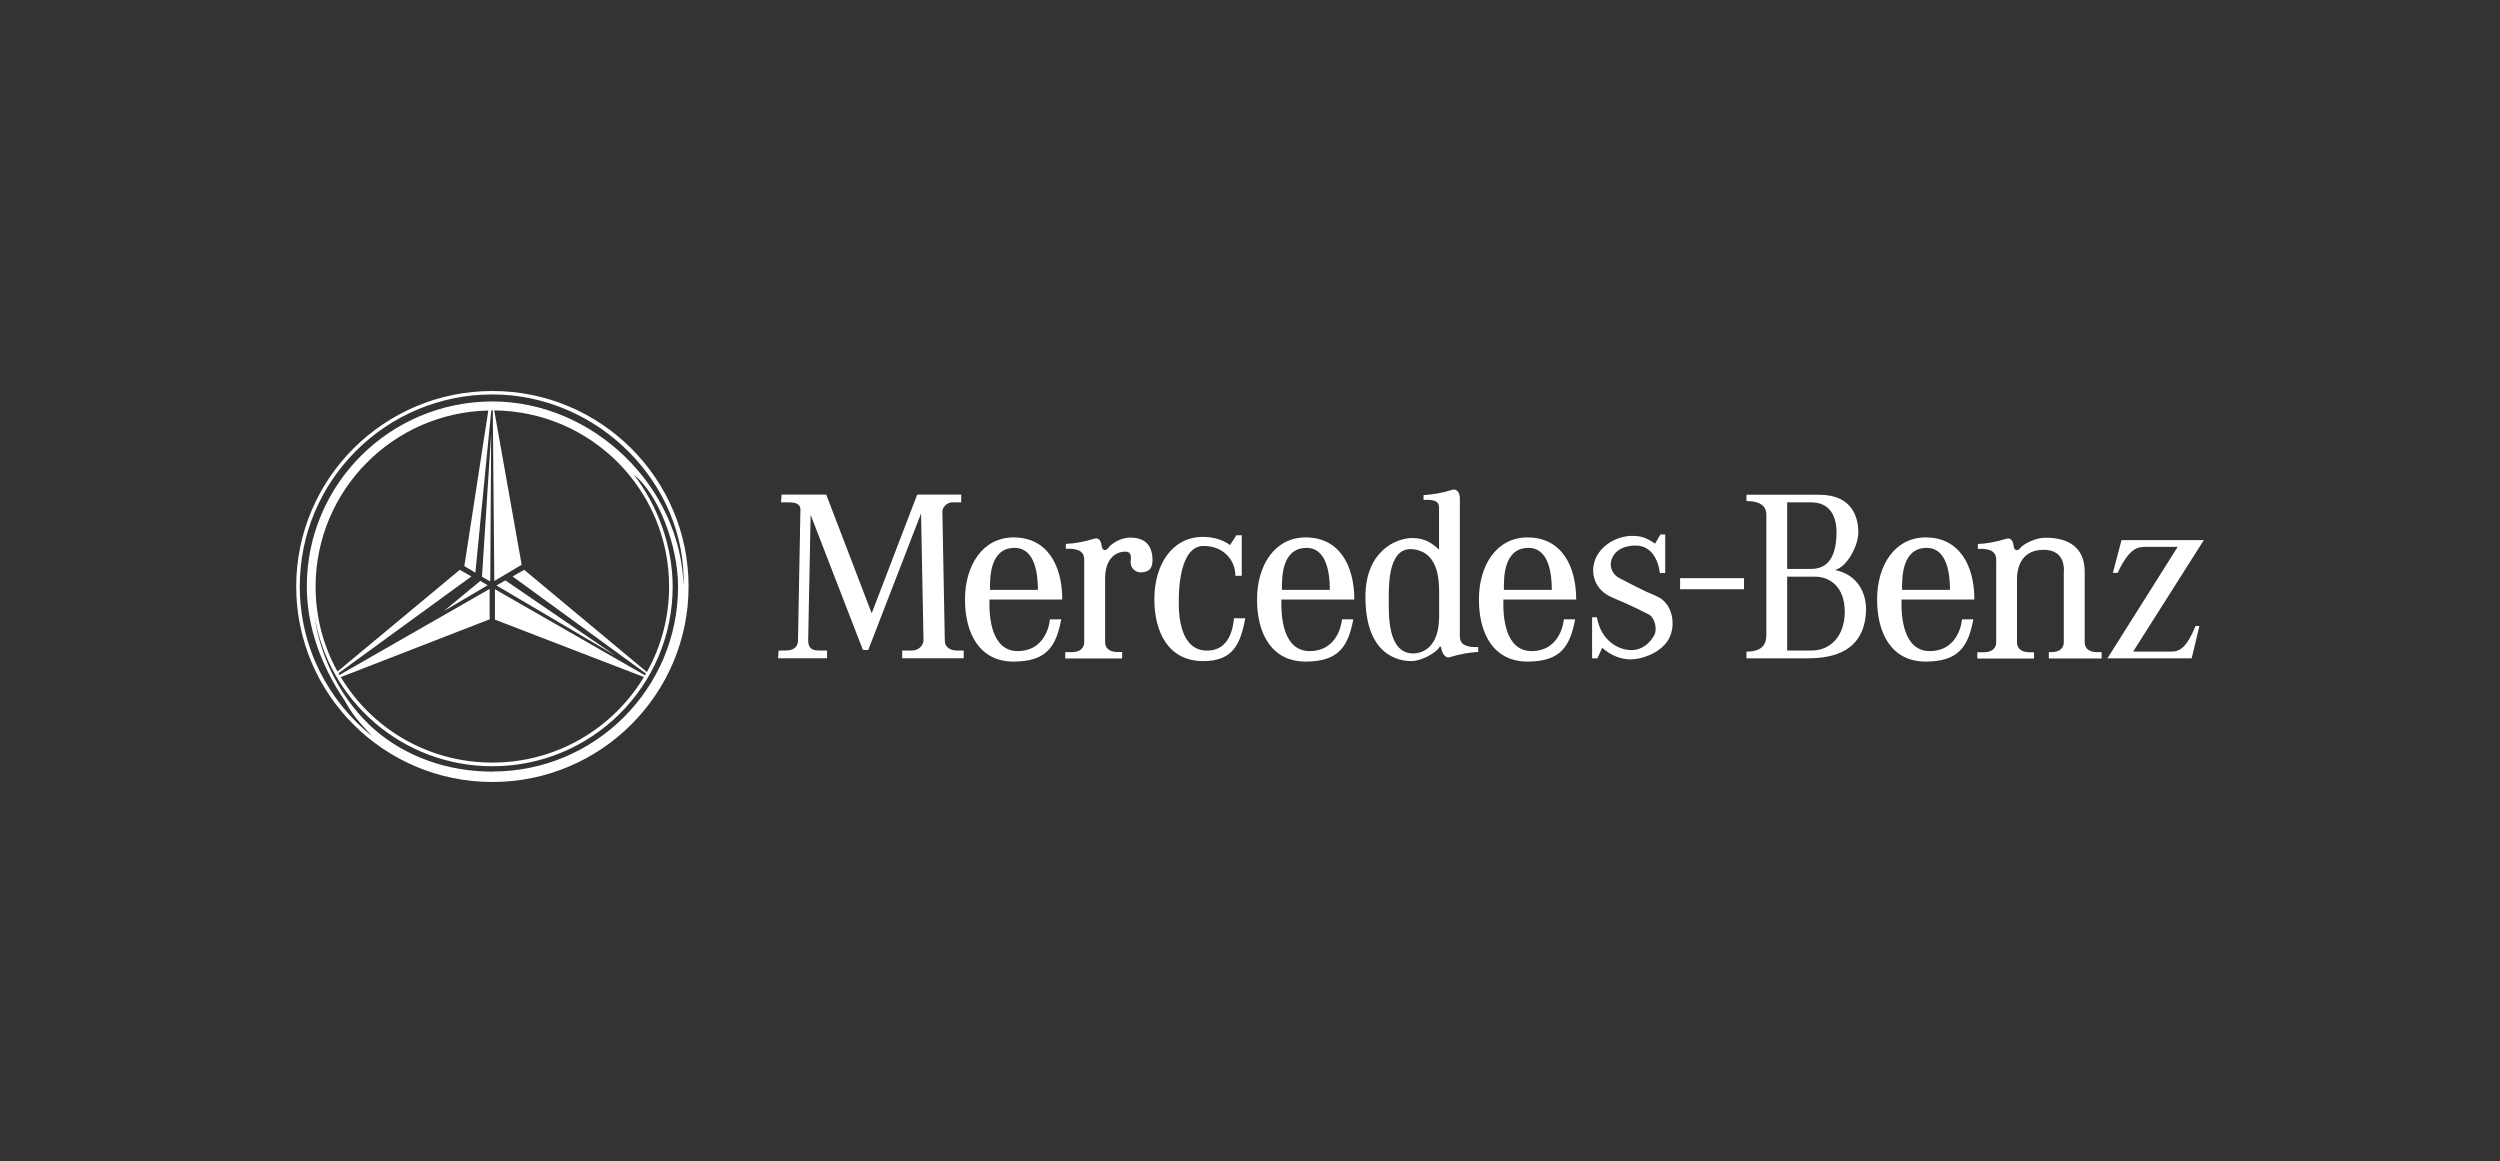 <?xml version="1.0" encoding="UTF-8"?>
<svg xmlns="http://www.w3.org/2000/svg" width="211" height="98" viewBox="0 0 211 98" fill="none">
  <rect x="0" y="0" width="211" height="98" fill="#333333" stroke="none"/>
  <g id="Mercedes">
    <g id="Vector">
      <path fill-rule="evenodd" clip-rule="evenodd" d="M41.902 49.414L42.651 48.985L51.919 55.323L41.902 49.414Z" fill="white"></path>
      <path fill-rule="evenodd" clip-rule="evenodd" d="M41.377 49.071L40.68 48.677L41.455 36.585L41.377 49.071Z" fill="white"></path>
      <path fill-rule="evenodd" clip-rule="evenodd" d="M40.542 49.028L37.47 51.567L41.153 49.397L40.542 49.028Z" fill="white"></path>
      <path fill-rule="evenodd" clip-rule="evenodd" d="M41.558 33C32.418 33 25 40.392 25 49.5C25 58.608 32.418 66 41.558 66C50.697 66 58.116 58.608 58.116 49.5C58.116 40.392 50.706 33 41.558 33ZM41.558 65.125C37.771 65.125 34.234 63.865 31.592 61.558C29.028 59.311 27.031 55.743 26.541 51.944C27.711 59.165 33.985 64.671 41.558 64.671C49.957 64.671 56.773 57.887 56.773 49.509C56.773 46.035 55.474 42.631 53.503 40.075C55.499 41.61 57.229 45.984 57.229 49.509C57.229 58.127 50.215 65.117 41.566 65.117L41.558 65.125ZM40.121 48.325L41.463 34.638C41.463 34.638 41.532 34.638 41.558 34.638C41.566 34.638 41.584 34.638 41.592 34.638L41.721 49.037L44.028 47.665L41.713 34.638C49.88 34.715 56.472 41.336 56.472 49.5C56.472 52.124 55.792 54.586 54.596 56.721L44.243 48.094L43.262 48.651L54.518 56.849C54.493 56.901 54.458 56.944 54.432 56.995L41.773 49.731V52.296L54.346 57.141C51.739 61.472 46.988 64.362 41.549 64.362C36.11 64.362 31.368 61.472 28.761 57.15L41.325 52.27V49.706L28.649 56.97C28.623 56.918 28.597 56.875 28.563 56.824L39.785 48.651L38.804 48.094L28.485 56.678C27.306 54.551 26.635 52.107 26.635 49.5C26.652 41.413 33.141 34.827 41.214 34.647L39.191 47.776L40.121 48.334V48.325ZM41.558 33.883C32.909 33.883 25.895 40.873 25.895 49.491C25.895 52.99 27.169 56.301 29.114 59.165C29.776 60.391 30.491 61.155 31.437 62.158C27.711 59.191 25.301 54.62 25.301 49.491C25.301 40.547 32.582 33.292 41.558 33.292C50.534 33.292 57.961 40.864 57.694 49.491C57.47 41.07 50.069 33.883 41.558 33.883Z" fill="white"></path>
      <path fill-rule="evenodd" clip-rule="evenodd" d="M114.304 50.598C114.304 47.699 113.022 45.358 110.199 45.358C107.583 45.358 106.094 47.708 106.094 50.598C106.094 53.488 107.333 55.838 110.199 55.838C113.065 55.838 113.796 54.465 114.218 52.27H113.263C113.185 53.076 112.652 54.911 110.603 54.954C108.271 54.997 108.108 52.021 108.151 50.598L108.194 49.783C108.194 48.891 108.116 46.241 110.276 46.241C111.989 46.241 112.238 48.437 112.238 49.783H108.194L108.151 50.598H114.304Z" fill="white"></path>
      <path fill-rule="evenodd" clip-rule="evenodd" d="M65.964 41.747L65.921 42.399H66.532C66.98 42.399 67.556 42.442 67.556 43.008L67.35 54.045C67.35 54.448 67.143 54.903 66.326 54.903H65.715L65.672 55.555H69.802V54.903H69.106C68.572 54.903 68.21 54.74 68.21 54.045L68.417 43.454L72.832 54.86H73.279L77.737 43.334L77.944 54.045C77.944 54.414 77.574 54.903 77.006 54.903H76.145V55.555H81.335V54.903H80.724C80.276 54.903 79.742 54.663 79.742 54.088L79.536 43.171C79.536 42.802 79.949 42.399 80.353 42.399H81.128V41.747H77.41L73.572 51.764L69.734 41.747H65.964Z" fill="white"></path>
      <path fill-rule="evenodd" clip-rule="evenodd" d="M94.708 55.563V55.031H94.295C93.925 55.031 93.271 54.911 93.271 54.174V48.84C93.271 47.167 94.132 46.559 94.984 46.559C95.311 46.559 95.517 46.721 95.431 47.33C95.345 47.939 95.879 48.351 96.326 48.308C96.774 48.265 97.35 48.188 97.264 47.047C97.178 45.907 96.533 45.375 95.388 45.375C94.493 45.375 93.753 45.95 93.546 46.233C93.305 46.567 93.013 46.438 92.978 46.07C92.935 45.701 92.772 45.341 92.367 45.461C91.472 45.744 90.655 45.872 89.958 45.907V46.318C91.67 46.233 91.507 47.09 91.507 47.502V54.182C91.507 54.911 90.853 55.04 90.483 55.04H89.906V55.572H94.691L94.708 55.563Z" fill="white"></path>
      <path fill-rule="evenodd" clip-rule="evenodd" d="M103.813 46.001C103.211 45.564 102.453 45.315 101.533 45.315C98.916 45.315 97.428 47.665 97.428 50.555C97.428 53.445 98.667 55.786 101.533 55.795C104.063 55.803 104.682 54.38 105.104 52.184H104.149C104.071 52.99 103.779 54.868 101.946 54.911C99.614 54.963 99.45 51.978 99.493 50.555C99.493 49.663 99.614 46.078 101.576 46.078C103.254 46.078 104.269 47.262 104.269 48.599H104.803V45.178H104.355L103.813 46.001Z" fill="white"></path>
      <path fill-rule="evenodd" clip-rule="evenodd" d="M162.945 54.954C160.612 54.997 160.449 52.021 160.492 50.598H166.637C166.637 47.699 165.354 45.358 162.532 45.358C159.915 45.358 158.427 47.708 158.427 50.598C158.427 53.488 159.666 55.838 162.532 55.838C165.397 55.838 166.129 54.465 166.551 52.27H165.595C165.518 53.076 164.984 54.911 162.936 54.954H162.945ZM162.618 46.241C164.33 46.241 164.58 48.437 164.58 49.783H160.535C160.535 48.891 160.458 46.241 162.618 46.241Z" fill="white"></path>
      <path fill-rule="evenodd" clip-rule="evenodd" d="M129.338 54.954C127.006 54.997 126.843 52.021 126.886 50.598H133.03C133.03 47.699 131.748 45.358 128.925 45.358C126.309 45.358 124.82 47.708 124.82 50.598C124.82 53.488 126.06 55.838 128.925 55.838C131.791 55.838 132.523 54.465 132.944 52.27H131.989C131.912 53.076 131.378 54.911 129.33 54.954H129.338ZM129.011 46.241C130.724 46.241 130.974 48.437 130.974 49.783H126.929C126.929 48.891 126.843 46.241 129.011 46.241Z" fill="white"></path>
      <path fill-rule="evenodd" clip-rule="evenodd" d="M85.965 54.954C83.632 54.997 83.469 52.021 83.512 50.598H89.656C89.656 47.699 88.374 45.358 85.551 45.358C82.935 45.358 81.446 47.708 81.446 50.598C81.446 53.488 82.686 55.838 85.551 55.838C88.417 55.838 89.149 54.465 89.57 52.27H88.615C88.538 53.076 88.004 54.911 85.956 54.954H85.965ZM85.638 46.241C87.35 46.241 87.6 48.437 87.6 49.783H83.555C83.555 48.891 83.477 46.241 85.638 46.241Z" fill="white"></path>
      <path fill-rule="evenodd" clip-rule="evenodd" d="M123.211 53.436V42.073C123.211 41.602 122.97 41.216 122.557 41.344C121.662 41.627 120.844 41.747 120.147 41.79V42.193C121.335 42.116 121.455 42.476 121.455 42.888V46.387C120.922 45.898 120.311 45.409 119.209 45.409C117.824 45.409 115.242 46.507 115.242 50.375C115.242 55.469 118.228 55.795 119.123 55.795C120.018 55.795 121.206 55.066 121.455 54.671C121.473 54.586 121.602 54.491 121.636 54.671C121.679 55.04 121.946 55.589 122.35 55.469C123.245 55.186 124.063 55.066 124.76 55.023V54.611C123.048 54.688 123.211 53.839 123.211 53.428V53.436ZM121.455 52.219C121.412 54.457 120.233 55.151 119.252 55.151C117.049 55.109 117.213 51.773 117.213 50.349C117.213 48.925 117.299 46.112 119.295 46.361C121.301 46.601 121.464 48.72 121.464 49.989V52.227L121.455 52.219Z" fill="white"></path>
      <path fill-rule="evenodd" clip-rule="evenodd" d="M147.196 49.731V48.797H141.8V49.731H147.196Z" fill="white"></path>
      <path fill-rule="evenodd" clip-rule="evenodd" d="M134.373 52.099V55.563H134.82L135.225 54.671C135.629 55.04 136.49 55.649 137.592 55.649C138.693 55.649 140.251 55.04 140.862 53.899C141.473 52.759 141.189 50.889 139.803 50.315C138.59 49.817 137.523 49.217 136.697 48.805C136.042 48.48 135.888 47.828 135.965 47.425C136.086 46.773 136.662 46.078 137.97 46.044C139.278 46.001 139.932 47.099 140.096 48.368H140.543V45.109H140.139L139.691 45.881C138.831 45.315 138.469 45.229 137.686 45.229C136.903 45.229 135.604 45.632 134.863 46.773C134.132 47.913 134.33 49.706 136.086 50.435C137.841 51.164 138.659 51.618 139.149 51.858C139.64 52.099 139.924 53.076 139.597 53.651C139.27 54.217 138.659 54.868 137.678 54.868C136.697 54.868 135.147 54.174 134.777 52.099H134.373Z" fill="white"></path>
      <path fill-rule="evenodd" clip-rule="evenodd" d="M154.881 48.102C155.862 47.862 156.843 46.104 156.843 44.929C156.843 43.754 156.396 41.756 153.53 41.756H147.402V42.288C148.013 42.288 149.08 42.408 149.08 43.428V53.488C149.08 54.062 149.037 54.997 147.402 54.997V55.563H152.428C153.943 55.563 157.411 55.443 157.497 51.447C157.497 50.1 156.843 48.514 154.881 48.111V48.102ZM150.836 42.399H152.876C154.39 42.399 155.001 43.497 155.001 44.92C155.001 46.67 154.468 48.016 152.876 48.016H150.836V42.399ZM152.919 54.903H150.836V48.668H153.168C154.519 48.668 155.698 49.603 155.698 51.644C155.698 53.685 154.476 54.903 152.919 54.903Z" fill="white"></path>
      <path fill-rule="evenodd" clip-rule="evenodd" d="M174.184 48.154V54.182C174.184 54.911 173.53 55.04 173.16 55.04H172.919V55.572H177.377V55.04H176.972C176.602 55.04 175.948 54.92 175.948 54.182V48.197C175.905 45.469 173.453 45.384 172.601 45.384C171.749 45.384 170.724 45.958 170.518 46.241C170.277 46.576 169.984 46.447 169.95 46.078C169.907 45.709 169.743 45.349 169.339 45.469C168.444 45.752 167.626 45.881 166.929 45.915V46.327C168.642 46.241 168.478 47.099 168.478 47.51V54.191C168.478 54.92 167.824 55.049 167.454 55.049H166.886V55.58H171.671V55.049H171.258C170.888 55.049 170.234 54.928 170.234 54.191V48.857C170.234 47.965 170.561 46.533 172.239 46.413C173.917 46.293 174.201 47.39 174.201 48.162L174.184 48.154Z" fill="white"></path>
      <path fill-rule="evenodd" clip-rule="evenodd" d="M178.324 48.359L179.055 45.589H186L180.036 54.997H183.22C183.952 54.997 184.528 54.714 185.303 52.836H185.63L184.976 55.563H177.867L183.797 46.155H181.138C180.484 46.155 179.752 46.155 178.728 48.351H178.315L178.324 48.359Z" fill="white"></path>
    </g>
  </g>
</svg>
